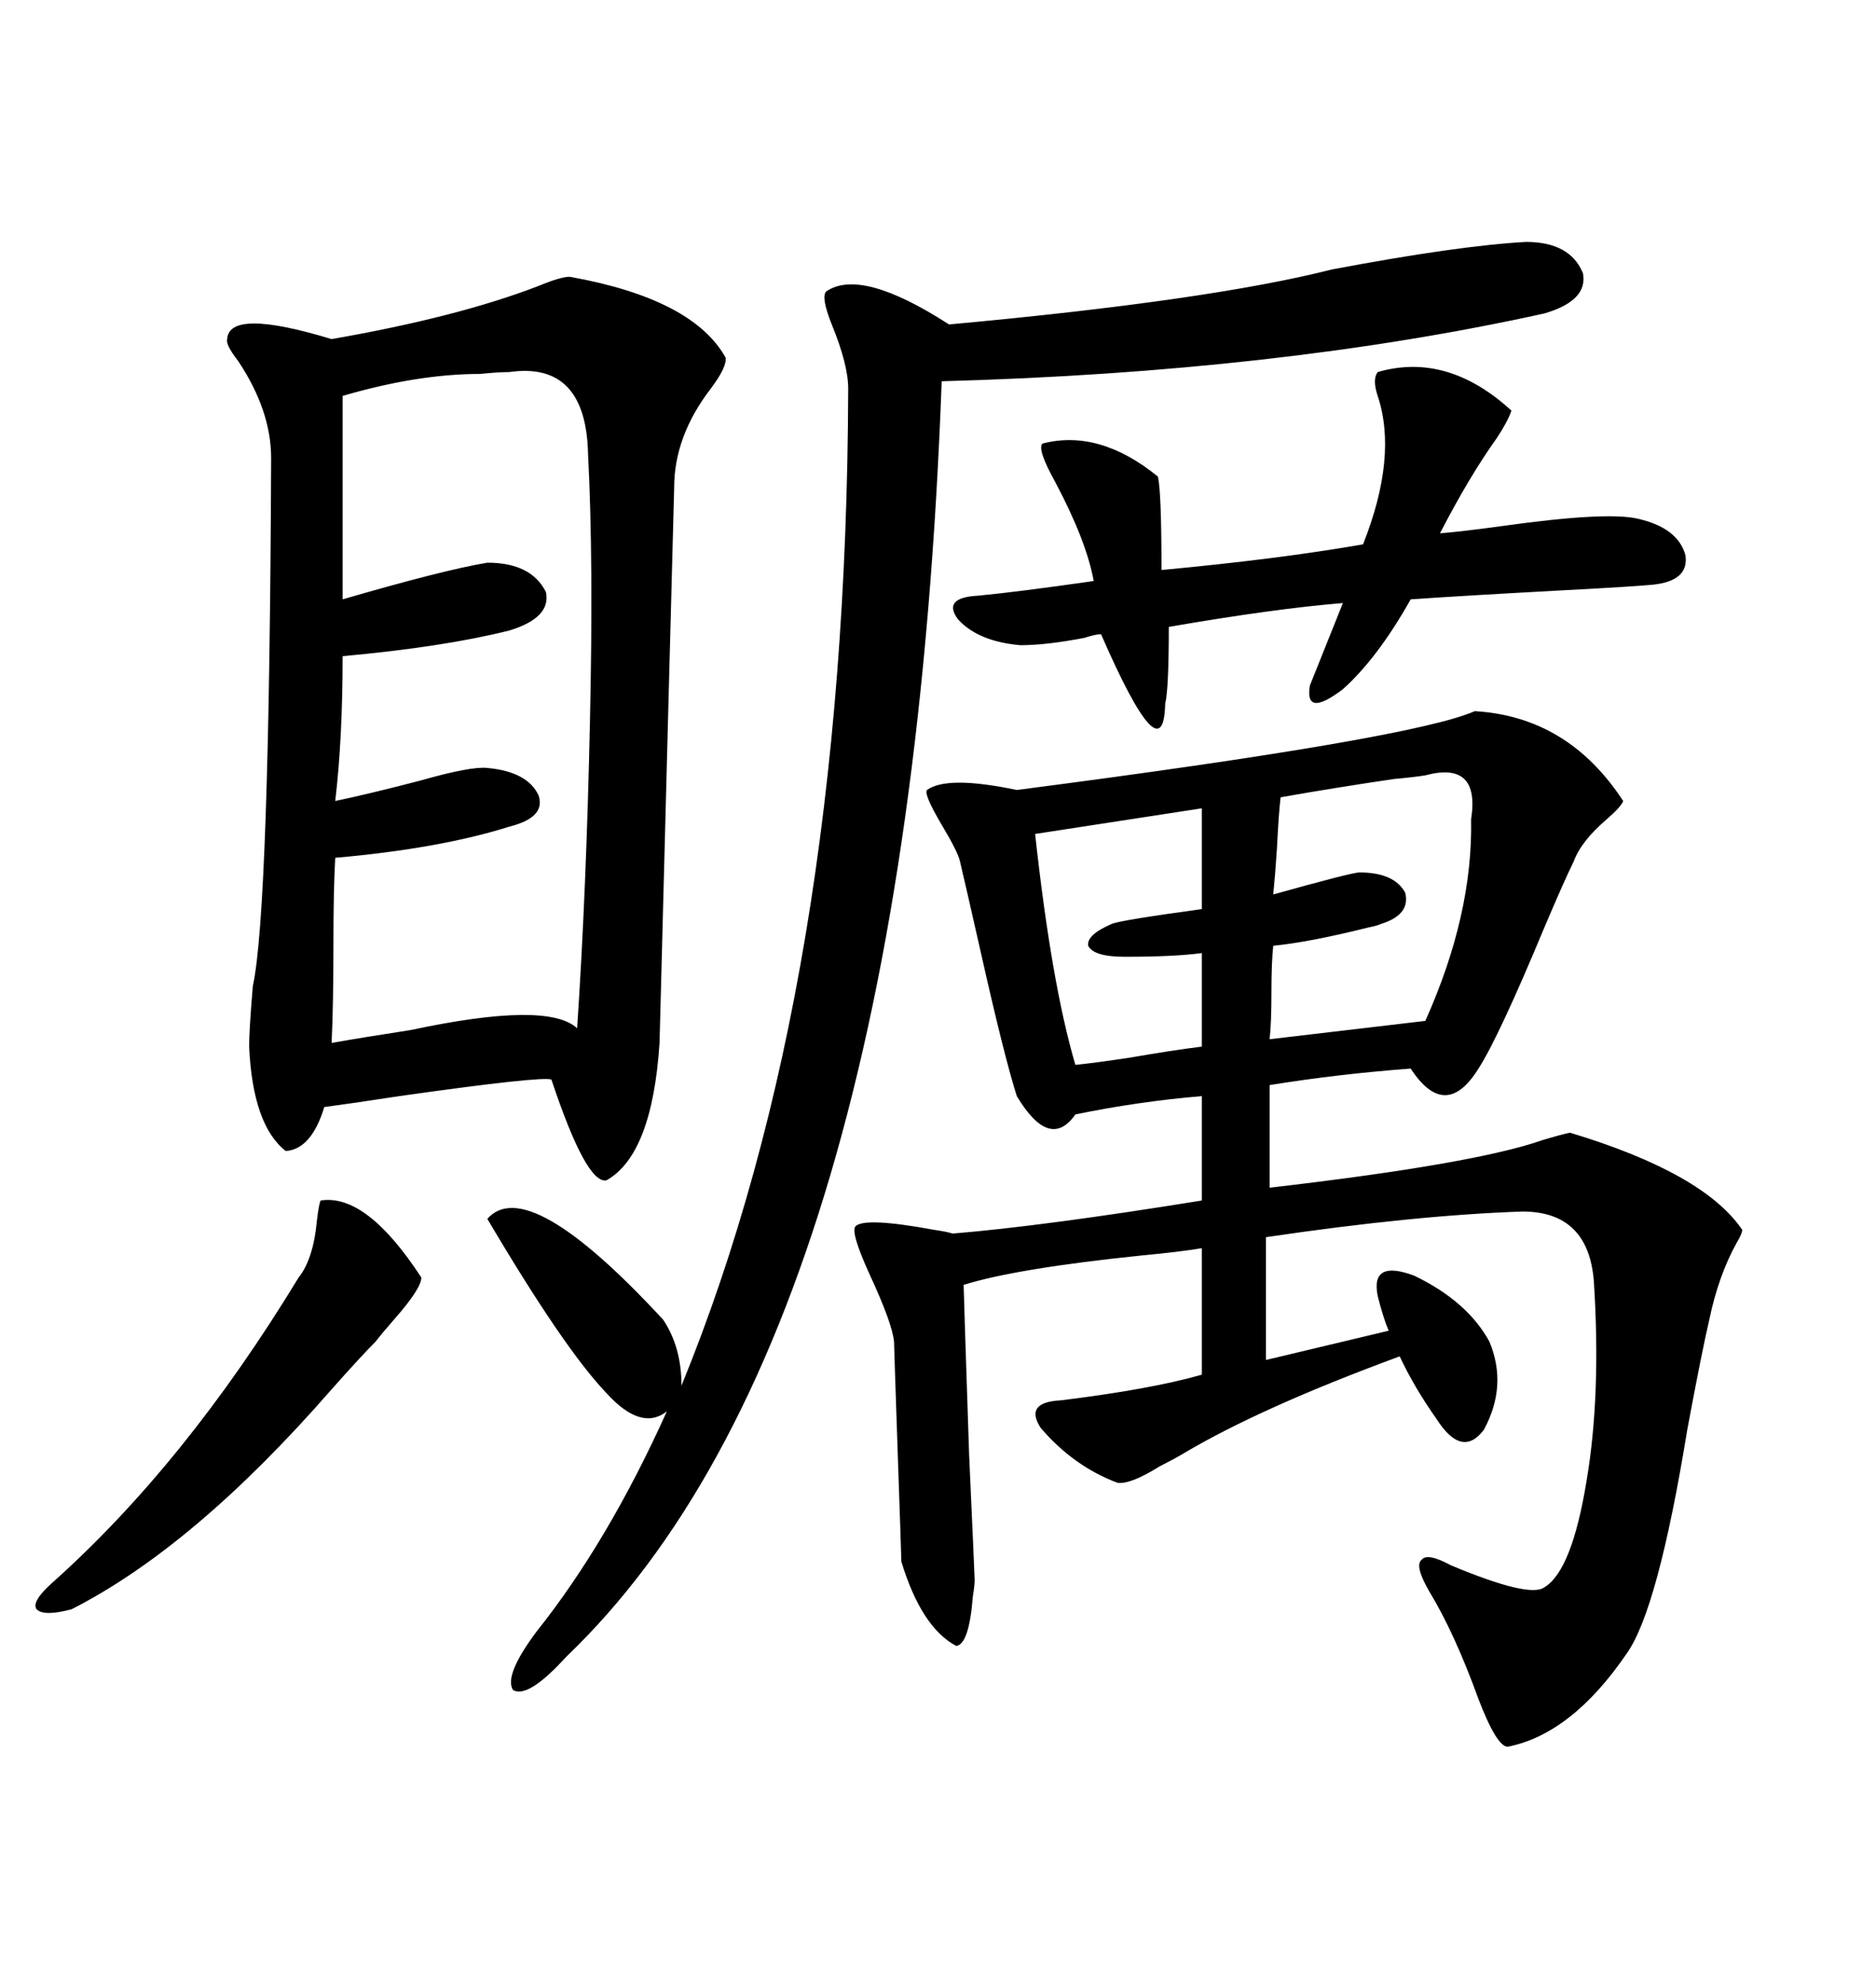 <svg xmlns="http://www.w3.org/2000/svg" xmlns:xlink="http://www.w3.org/1999/xlink" width="300" height="317.285"><path d="M235.84 113.67L235.84 113.67Q250.78 114.55 259.57 128.03L259.57 128.03Q259.28 128.91 256.93 130.96L256.93 130.96Q252.83 134.47 251.66 137.70L251.66 137.70Q250.20 140.63 246.97 148.24L246.97 148.24Q239.65 165.82 236.43 170.80L236.43 170.80Q231.15 179.30 225.59 170.80L225.59 170.80Q213.87 171.68 203.03 173.44L203.03 173.44L203.03 189.84Q235.84 186.04 246.68 182.23L246.68 182.23Q249.61 181.35 251.07 181.05L251.07 181.05Q272.46 187.50 278.61 196.58L278.61 196.58Q278.61 197.17 277.73 198.63L277.73 198.63Q274.80 203.91 273.34 210.94L273.34 210.94Q272.17 215.92 269.82 228.52L269.82 228.52Q265.14 257.23 260.16 264.26L260.16 264.26Q251.37 277.15 241.11 279.20L241.11 279.20Q239.36 279.20 236.43 271.58L236.43 271.58Q232.62 261.04 228.52 254.30L228.52 254.30Q226.17 250.20 227.34 249.32L227.34 249.32Q228.22 248.14 232.03 250.20L232.03 250.20Q244.63 255.47 246.97 253.71L246.97 253.71Q251.37 251.07 253.71 236.72L253.71 236.72Q256.05 222.95 254.88 204.79L254.88 204.79Q254.00 193.65 243.46 193.65L243.46 193.65Q226.17 194.24 202.44 197.75L202.44 197.75L202.44 217.38L222.07 212.70Q221.19 210.64 220.31 207.13L220.31 207.13Q219.14 201.27 226.17 203.91L226.17 203.91Q234.67 208.01 238.18 214.45L238.18 214.45Q241.11 221.48 237.30 228.52L237.30 228.52Q233.79 233.20 229.69 226.76L229.69 226.76Q226.17 221.78 223.83 216.80L223.83 216.80Q201.56 225 189.26 232.32L189.26 232.32Q187.79 233.20 185.45 234.38L185.45 234.38Q180.76 237.30 178.71 237.01L178.71 237.01Q171.68 234.38 166.41 228.22L166.41 228.22Q163.77 224.12 169.63 223.83L169.63 223.83Q183.98 222.07 192.19 219.73L192.19 219.73L192.19 199.51Q188.67 200.10 182.52 200.68L182.52 200.68Q162.60 202.73 154.10 205.37L154.10 205.37Q154.10 206.25 154.98 232.62L154.98 232.62Q155.86 251.95 155.86 252.54L155.86 252.54Q155.86 253.42 155.57 255.18L155.57 255.18Q154.98 262.79 152.93 263.09L152.93 263.09Q147.36 260.16 144.14 249.61L144.14 249.61Q144.14 249.02 143.55 232.03L143.55 232.03Q142.97 215.04 142.97 214.45L142.97 214.45Q142.68 211.52 139.16 203.91L139.16 203.91Q135.94 196.88 136.82 196.00L136.82 196.00Q138.28 194.53 149.41 196.58L149.41 196.58Q151.46 196.88 152.34 197.17L152.34 197.17Q166.70 196.00 192.19 191.89L192.19 191.89L192.19 175.20Q181.93 176.07 171.97 178.13L171.97 178.13Q167.87 183.98 162.60 175.20L162.60 175.20Q160.55 168.75 156.74 151.76L156.74 151.76Q154.69 142.68 153.52 137.70L153.52 137.70Q153.22 136.23 150.59 131.84L150.59 131.84Q147.66 126.86 148.24 126.27L148.24 126.27Q151.46 123.93 162.60 126.27L162.60 126.27Q225.88 118.07 235.84 113.67ZM91.11 44.24L91.11 44.24Q110.74 47.75 116.02 57.13L116.02 57.13Q116.31 58.59 113.67 62.11L113.67 62.11Q107.81 69.73 107.81 77.93L107.81 77.93Q107.81 78.22 106.93 111.04L106.93 111.04Q105.47 166.11 105.47 166.70L105.47 166.70Q104.30 184.57 96.97 188.67L96.97 188.67Q93.75 189.26 88.18 172.56L88.18 172.56Q86.72 171.97 63.87 175.20L63.87 175.20Q56.25 176.37 51.86 176.95L51.86 176.95Q49.80 183.69 45.70 183.98L45.70 183.98Q40.43 179.88 39.84 167.29L39.84 167.29Q39.84 164.65 40.43 157.62L40.43 157.62Q43.07 145.61 43.36 73.24L43.36 73.24Q43.36 65.63 38.09 57.71L38.09 57.71Q36.04 55.08 36.33 54.20L36.33 54.20Q36.62 49.22 53.03 54.20L53.03 54.20Q73.24 50.68 86.13 45.70L86.13 45.70Q89.65 44.24 91.11 44.24ZM77.93 194.82L77.93 194.82Q84.38 187.50 106.05 210.94L106.05 210.94Q108.98 215.33 108.98 221.48L108.98 221.48Q135.35 157.03 135.64 62.11L135.64 62.11Q135.64 58.30 133.01 51.86L133.01 51.86Q131.25 47.46 132.13 46.58L132.13 46.58Q137.70 42.77 151.76 51.86L151.76 51.86Q193.36 48.05 212.99 43.07L212.99 43.07Q233.20 39.26 244.04 38.67L244.04 38.67Q251.07 38.67 253.13 43.65L253.13 43.65Q254.00 48.05 246.97 50.10L246.97 50.10Q204.49 59.47 150.59 60.94L150.59 60.94Q145.02 212.70 90.53 264.84L90.53 264.84Q84.38 271.58 82.03 270.12L82.03 270.12Q80.57 267.77 85.84 260.74L85.84 260.74Q97.27 246.39 106.64 225.59L106.64 225.59Q102.54 228.81 96.97 222.66L96.97 222.66Q90.23 215.63 77.93 194.82ZM81.45 59.47L81.45 59.47Q79.69 59.47 76.76 59.77L76.76 59.77Q66.80 59.77 54.79 63.28L54.79 63.28L54.79 95.80Q70.90 91.11 77.93 89.94L77.93 89.94Q84.96 89.94 87.30 94.63L87.30 94.63Q88.18 98.73 81.45 100.78L81.45 100.78Q70.90 103.42 54.79 104.88L54.79 104.88Q54.79 118.07 53.61 128.03L53.61 128.03Q59.18 126.86 67.09 124.80L67.09 124.80Q75.29 122.46 77.93 122.75L77.93 122.75Q84.38 123.34 86.13 127.15L86.13 127.15Q87.30 130.66 81.45 132.13L81.45 132.13Q70.31 135.64 53.61 137.11L53.61 137.11Q53.32 142.09 53.32 150.88L53.32 150.88Q53.32 160.55 53.03 166.70L53.03 166.70Q58.01 165.82 65.63 164.65L65.63 164.65Q87.60 159.96 92.29 164.36L92.29 164.36Q93.75 142.68 94.34 115.43L94.34 115.43Q94.92 89.36 94.04 72.66L94.04 72.66Q93.75 57.71 81.45 59.47ZM241.70 65.63L241.70 65.63Q241.11 67.38 239.36 70.02L239.36 70.02Q234.96 76.17 230.27 85.25L230.27 85.25Q233.79 84.96 240.23 84.08L240.23 84.08Q256.93 81.74 261.91 82.91L261.91 82.91Q268.36 84.38 269.53 88.77L269.53 88.77Q270.12 92.87 264.26 93.46L264.26 93.46Q261.33 93.75 250.20 94.34L250.20 94.34Q234.08 95.21 225.59 95.80L225.59 95.80Q220.31 105.18 214.75 110.16L214.75 110.16Q208.59 114.84 209.47 109.57L209.47 109.57Q211.23 105.18 214.75 96.39L214.75 96.39Q203.91 97.27 186.91 100.20L186.91 100.20Q186.91 110.16 186.33 112.50L186.33 112.50Q186.04 124.22 176.07 101.37L176.07 101.37Q175.20 101.37 173.44 101.95L173.44 101.95Q167.29 103.13 163.18 103.13L163.18 103.13Q156.45 102.54 153.22 99.02L153.22 99.02Q150.59 95.51 156.45 95.21L156.45 95.21Q162.60 94.63 174.90 92.87L174.90 92.87Q173.73 86.43 168.75 77.05L168.75 77.05Q165.82 71.78 166.70 70.90L166.70 70.90Q175.78 68.55 185.16 76.17L185.16 76.17Q185.74 78.52 185.74 91.11L185.74 91.11Q204.49 89.36 217.97 87.01L217.97 87.01Q223.54 72.95 220.31 63.28L220.31 63.28Q219.43 60.64 220.31 59.47L220.31 59.47Q231.45 56.25 241.70 65.63ZM51.27 191.89L51.27 191.89Q58.59 190.72 67.38 204.20L67.38 204.20Q67.38 205.96 62.99 210.94L62.99 210.94Q60.94 213.28 60.06 214.45L60.06 214.45Q57.71 216.80 53.03 222.07L53.03 222.07Q31.05 247.27 11.43 257.23L11.43 257.23Q7.03 258.40 5.86 257.23L5.86 257.23Q4.98 256.05 8.20 253.13L8.20 253.13Q29.59 234.08 47.75 204.20L47.75 204.20Q50.10 201.27 50.68 195.12L50.68 195.12Q50.98 192.48 51.27 191.89ZM227.93 123.93L227.93 123.93Q226.17 124.22 222.95 124.51L222.95 124.51Q212.99 125.98 204.79 127.44L204.79 127.44Q204.49 129.79 204.20 135.64L204.20 135.64Q203.91 140.04 203.61 142.97L203.61 142.97Q216.21 139.45 217.38 139.45L217.38 139.45Q222.95 139.45 224.71 142.68L224.71 142.68Q225.59 146.19 220.90 147.66L220.90 147.66Q220.31 147.95 218.85 148.24L218.85 148.24Q209.47 150.59 203.61 151.17L203.61 151.17Q203.32 153.81 203.32 158.79L203.32 158.79Q203.32 163.48 203.03 166.11L203.03 166.11L227.93 163.18Q235.55 146.19 235.25 130.96L235.25 130.96Q236.72 121.58 227.93 123.93ZM192.19 145.31L192.19 129.20L165.53 133.30Q168.16 157.32 171.97 170.21L171.97 170.21Q174.90 169.92 180.76 169.04L180.76 169.04Q187.50 167.87 192.19 167.29L192.19 167.29L192.19 152.34Q187.79 152.93 179.88 152.93L179.88 152.93Q174.90 152.93 174.02 151.17L174.02 151.17Q173.73 149.41 177.83 147.66L177.83 147.66Q179.30 147.07 192.19 145.31L192.19 145.31Z"/></svg>